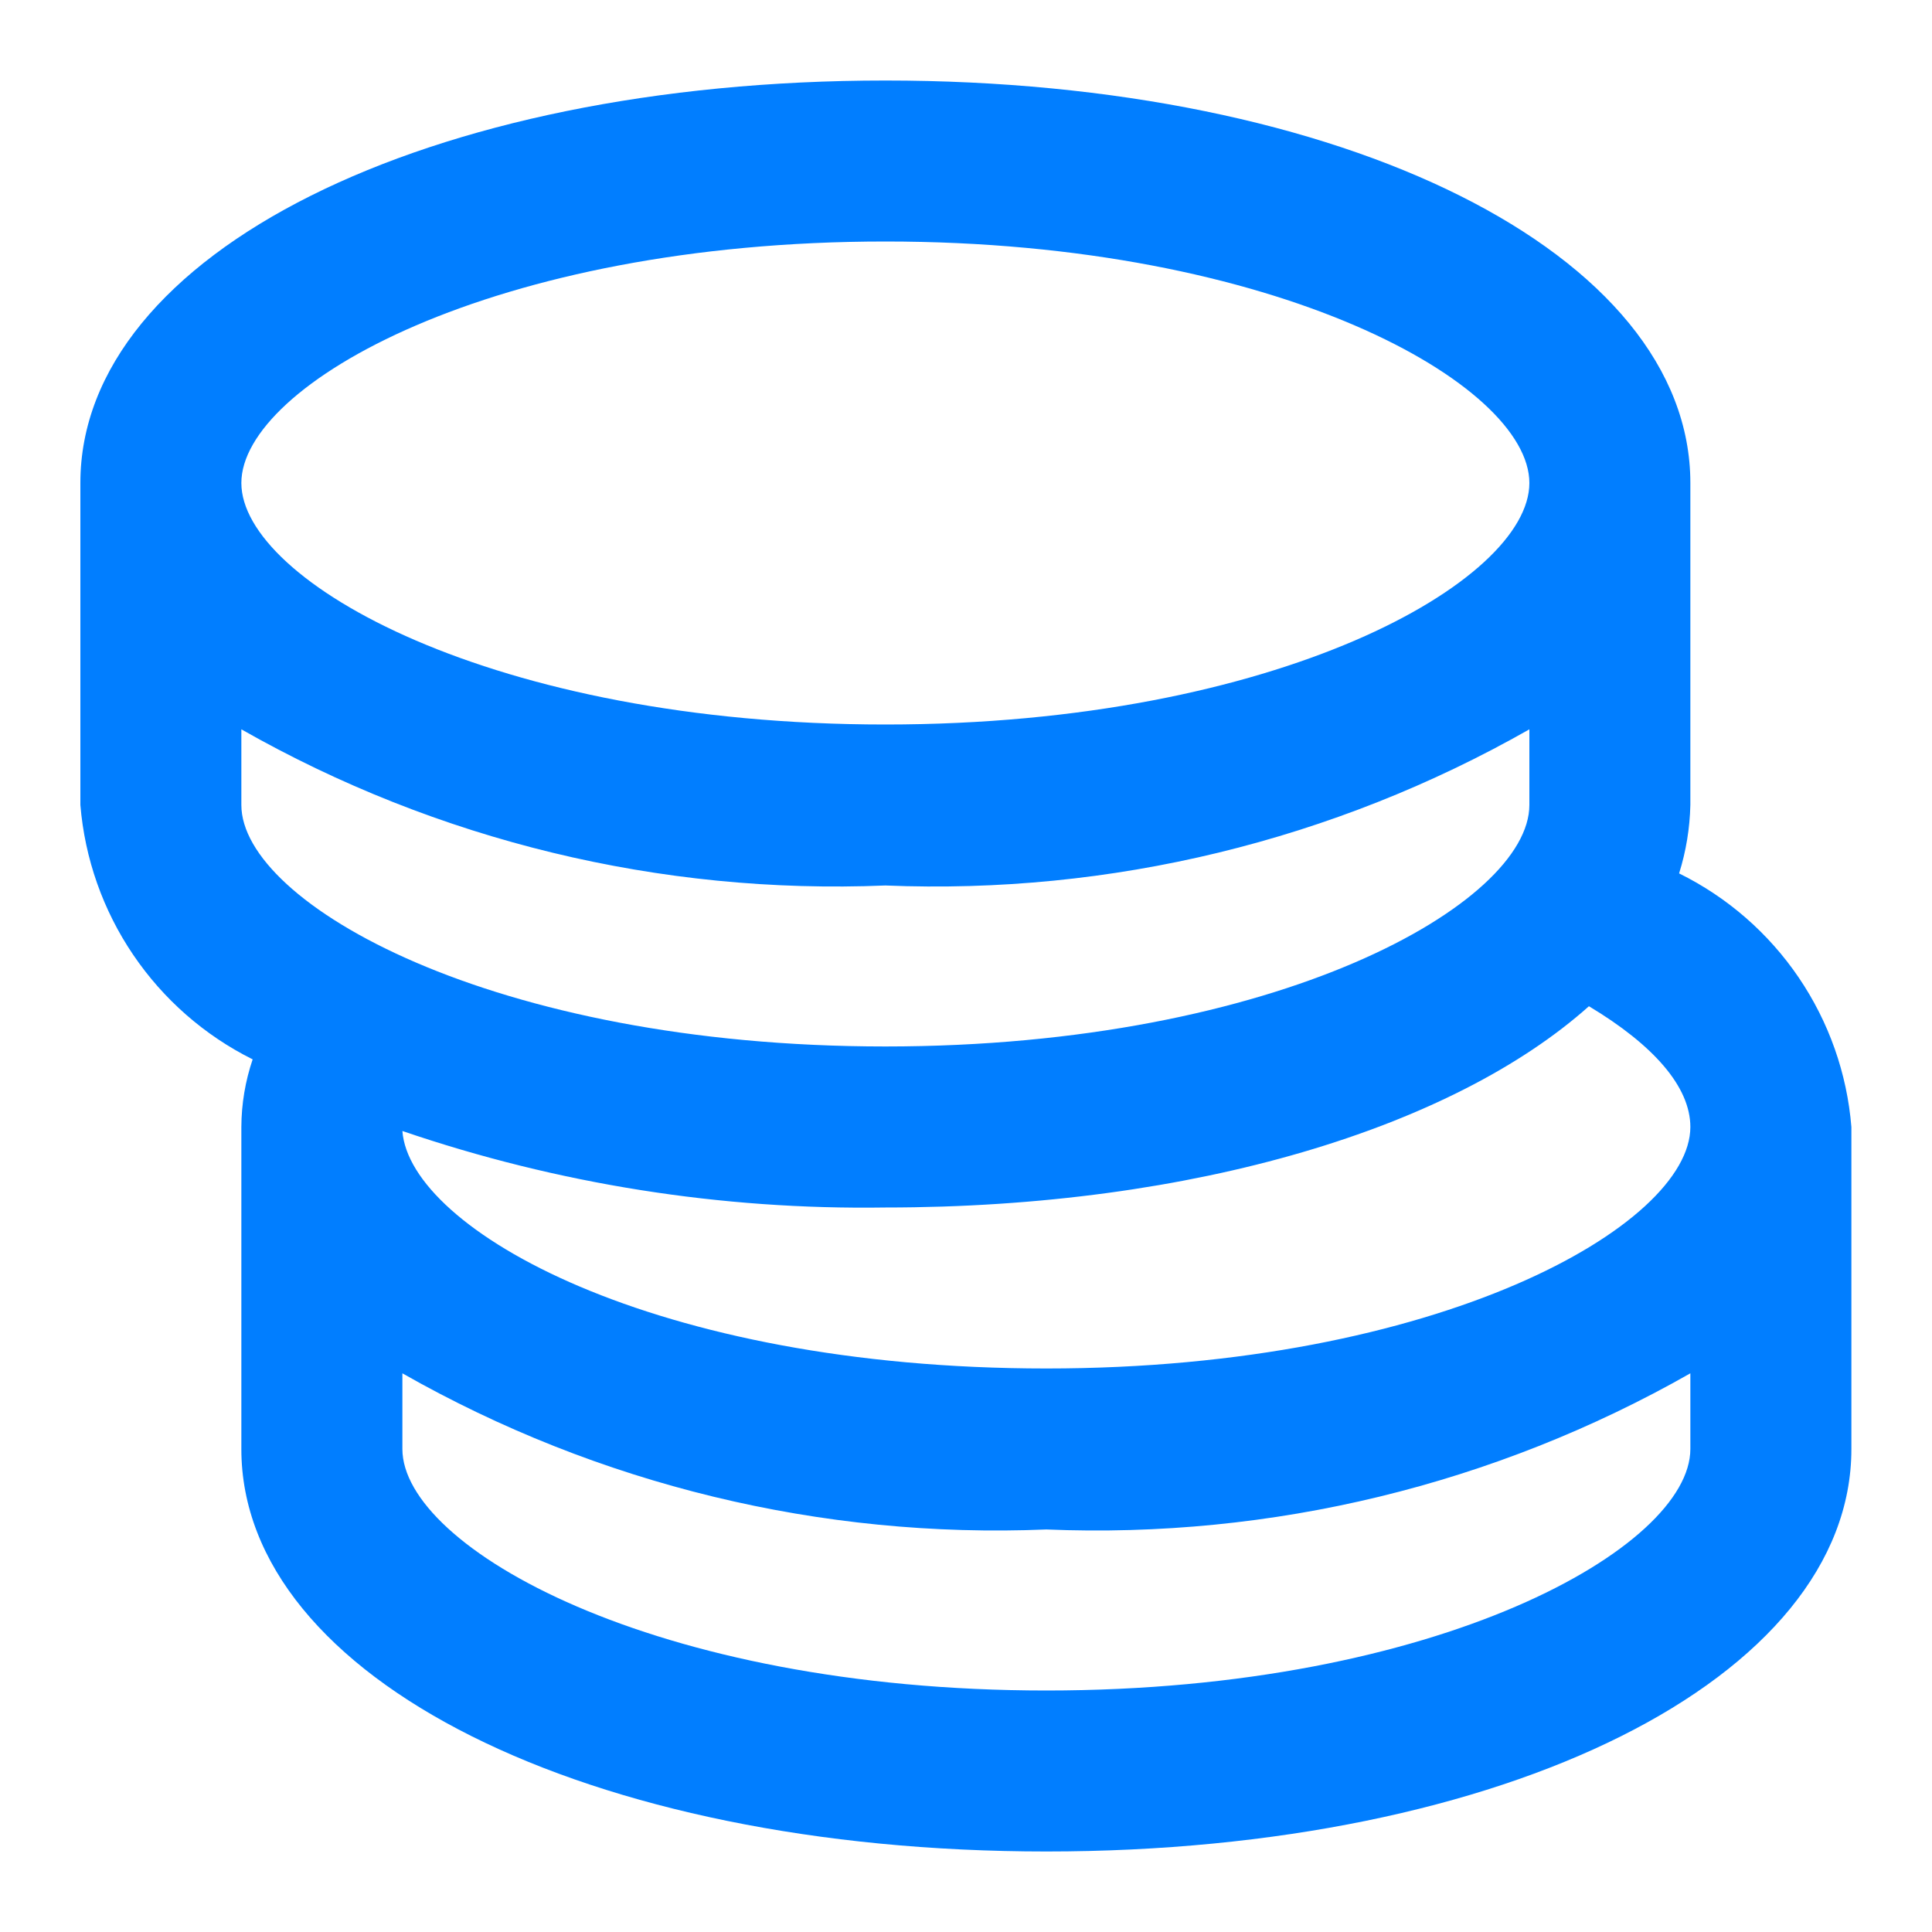 <?xml version="1.0" encoding="UTF-8"?> <svg xmlns="http://www.w3.org/2000/svg" width="40" height="40" viewBox="0 0 40 40" fill="none"><path d="M34.764 18.083C34.908 17.624 34.986 17.147 34.997 16.666V10C34.997 5.25 27.831 1.667 18.331 1.667C8.831 1.667 1.664 5.25 1.664 10V16.666C1.756 17.777 2.132 18.845 2.757 19.767C3.382 20.69 4.234 21.436 5.231 21.933C5.078 22.384 4.999 22.857 4.997 23.333V30C4.997 34.75 12.164 38.333 21.664 38.333C31.164 38.333 38.331 34.75 38.331 30V23.333C38.241 22.224 37.865 21.158 37.24 20.238C36.615 19.318 35.762 18.575 34.764 18.083ZM18.331 25C24.747 25 30.097 23.333 32.897 20.833C34.231 21.633 34.997 22.5 34.997 23.333C34.997 25.366 29.797 28.333 21.664 28.333C13.531 28.333 8.481 25.45 8.331 23.416C11.548 24.515 14.931 25.051 18.331 25ZM18.331 5C26.464 5 31.664 7.966 31.664 10C31.664 12.033 26.464 15 18.331 15C10.197 15 4.997 12.033 4.997 10C4.997 7.966 10.197 5 18.331 5ZM4.997 15.1C9.051 17.406 13.671 18.526 18.331 18.333C22.99 18.526 27.61 17.406 31.664 15.1V16.666C31.664 18.7 26.464 21.666 18.331 21.666C10.197 21.666 4.997 18.7 4.997 16.666V15.1ZM21.664 35C13.531 35 8.331 32.033 8.331 30V28.433C12.384 30.739 17.004 31.86 21.664 31.666C26.324 31.86 30.944 30.739 34.997 28.433V30C34.997 32.033 29.797 35 21.664 35Z" fill="#017EFF"></path></svg> 